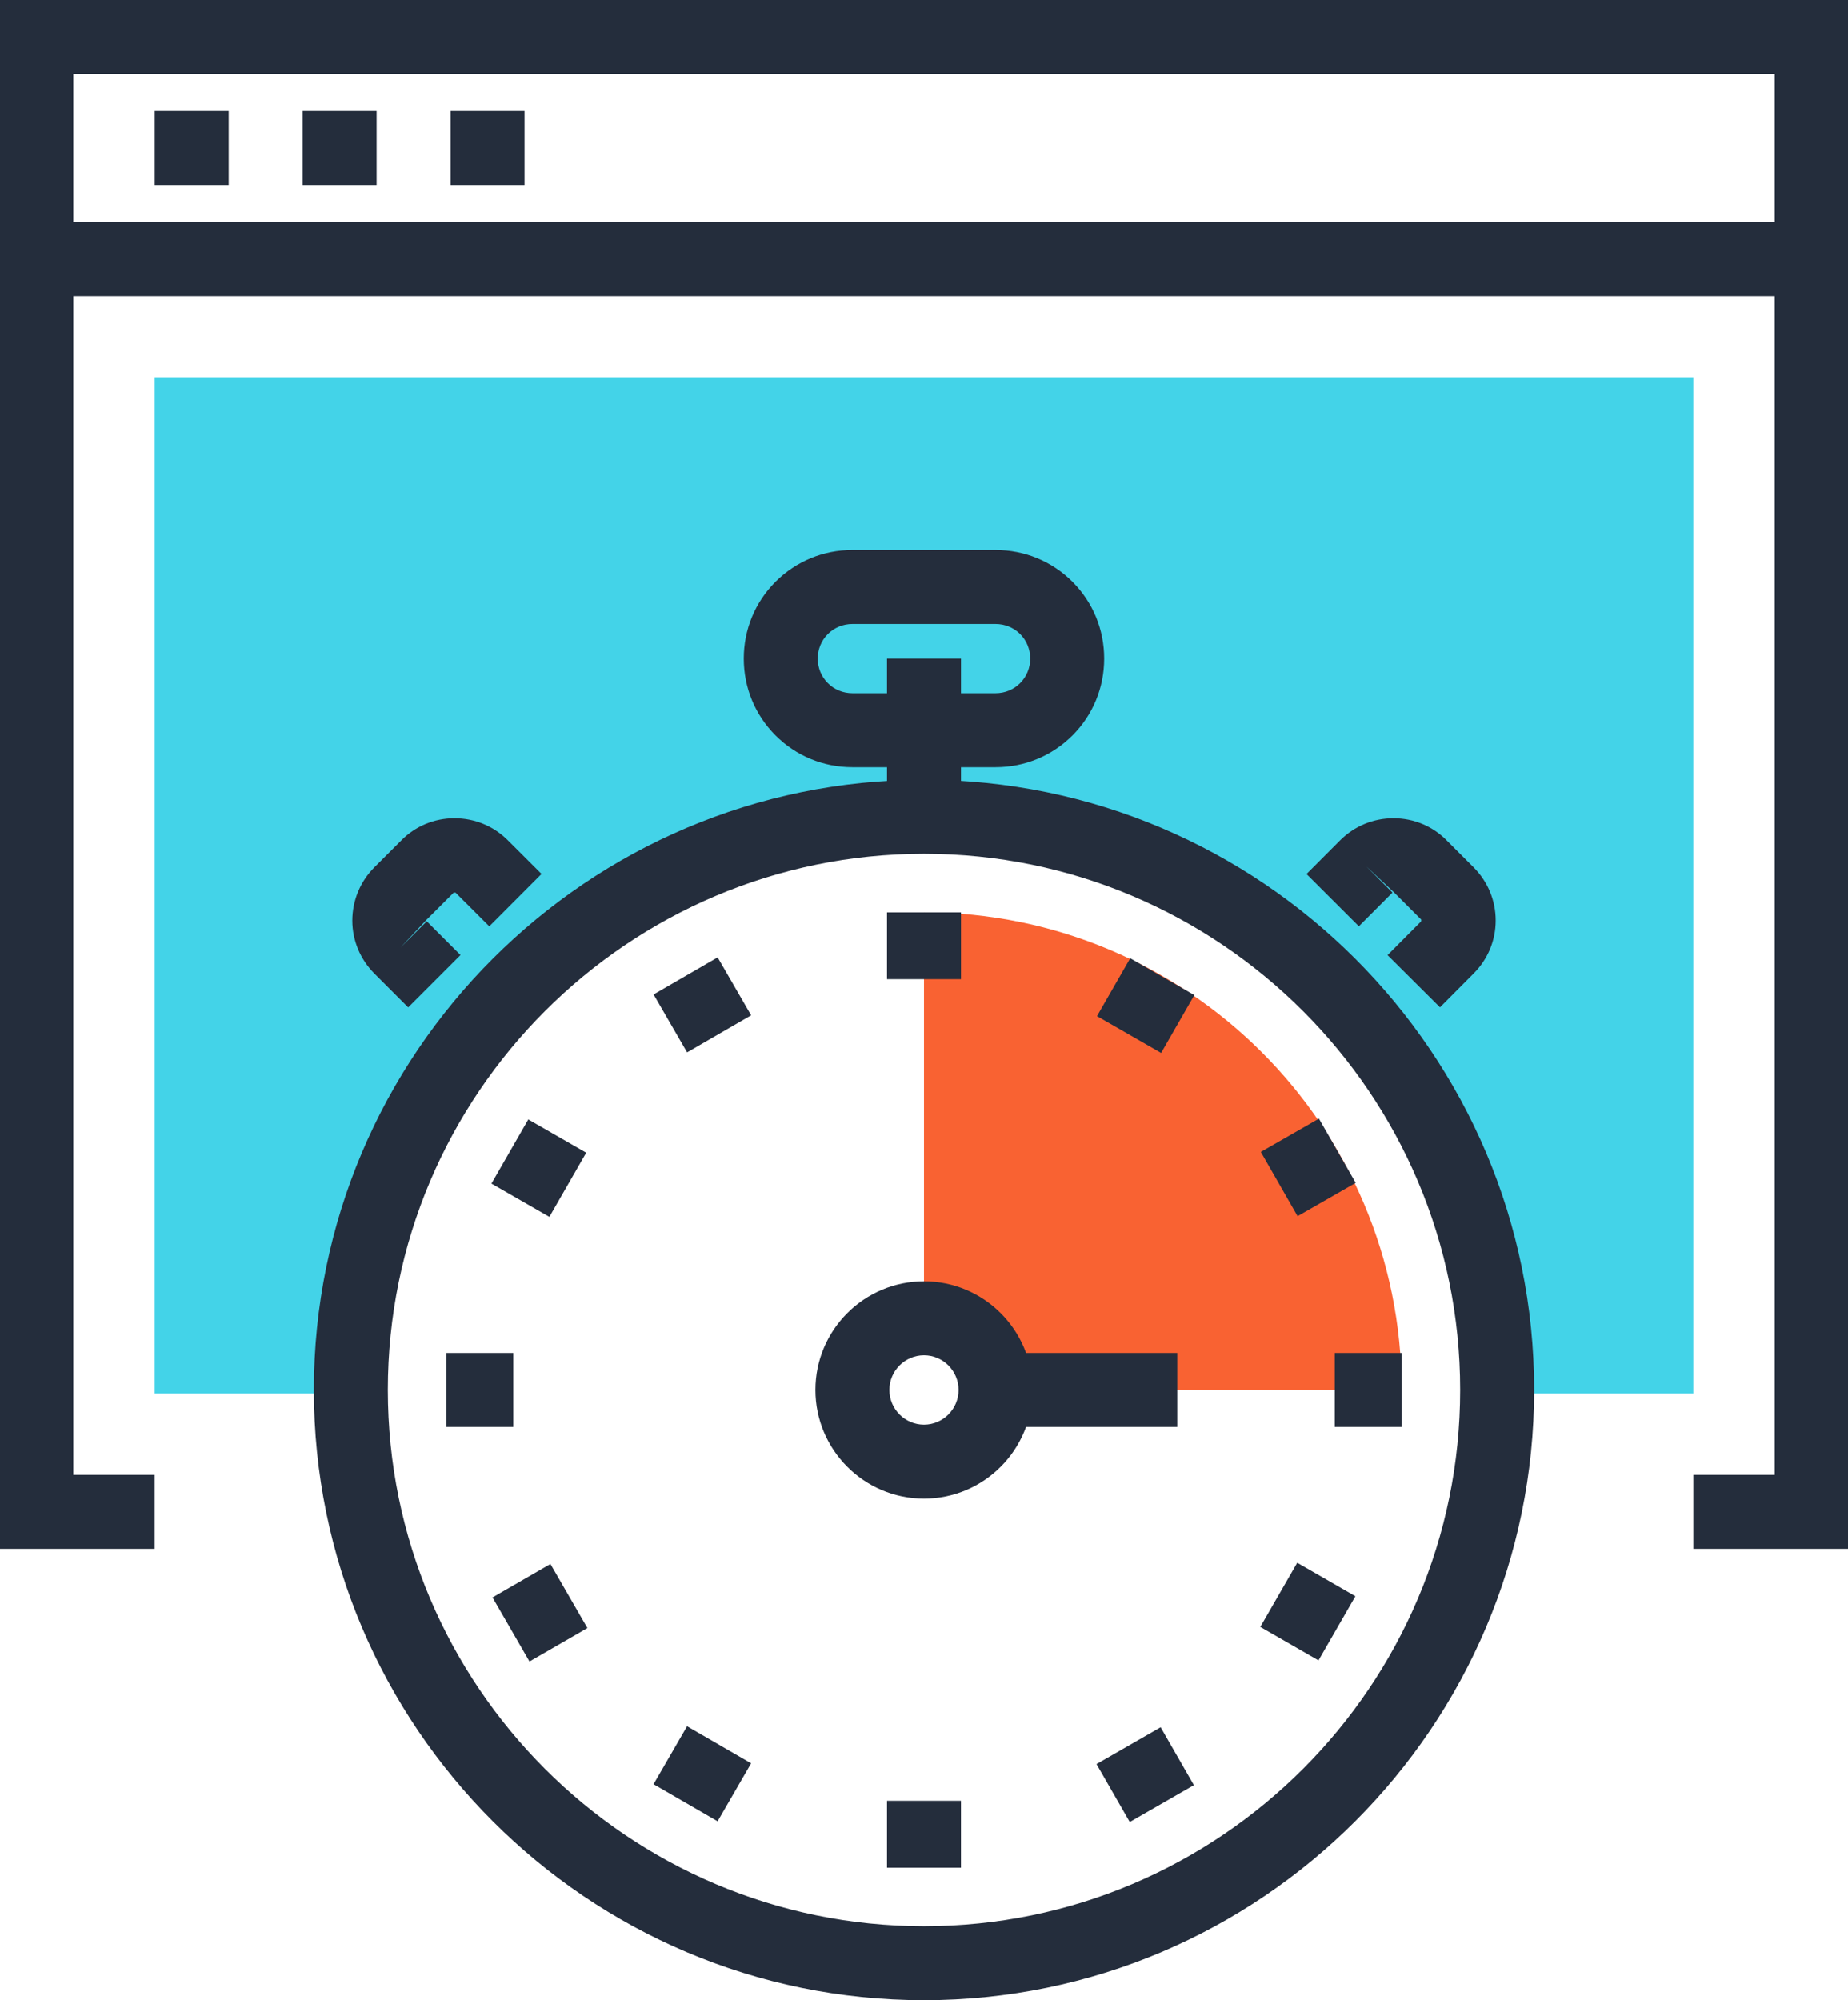 <?xml version="1.0" encoding="iso-8859-1"?>
<!-- Generator: Adobe Illustrator 19.0.0, SVG Export Plug-In . SVG Version: 6.00 Build 0)  -->
<svg version="1.1" id="Layer_1" xmlns="http://www.w3.org/2000/svg" xmlns:xlink="http://www.w3.org/1999/xlink" x="0px" y="0px"
	 viewBox="19.425 0 473.15 512" style="enable-background:new 19.425 0 473.15 512;" xml:space="preserve">
<g>
	<polygon style="fill:#242D3C;" points="492.746,396.465 452.969,396.465 452.969,377.526 473.807,377.526 473.807,75.779 
		38.193,75.779 38.193,377.526 59.028,377.526 59.028,396.465 19.254,396.465 19.254,56.84 492.746,56.84 	"/>
	<path style="fill:#242D3C;" d="M492.746,75.756H19.254V0h473.492L492.746,75.756L492.746,75.756z M38.193,56.817h435.615V18.939
		H38.193V56.817z"/>
	<rect x="59.034" y="28.416" style="fill:#242D3C;" width="18.939" height="18.939"/>
	<rect x="96.906" y="28.416" style="fill:#242D3C;" width="18.939" height="18.939"/>
	<rect x="134.784" y="28.416" style="fill:#242D3C;" width="18.939" height="18.939"/>
</g>
<path style="fill:#43D3E8;" d="M59.028,96.591v260.101h50.248c0-0.305-0.026-0.602-0.026-0.909
	c0-81.021,65.7-146.706,146.744-146.706c81.052,0,146.752,65.682,146.752,146.706c0,0.307-0.026,0.604-0.026,0.909h50.248V96.591
	H59.028z"/>
<g>
	<path style="fill:#242D3C;" d="M255.997,512c-86.134,0-156.214-70.08-156.214-156.216c0-86.116,70.08-156.173,156.214-156.173
		c86.139,0,156.221,70.06,156.221,156.173C412.216,441.92,342.134,512,255.997,512z M255.997,218.547
		c-75.692,0-137.275,61.565-137.275,137.234c0,75.697,61.581,137.277,137.275,137.277c75.697,0,137.28-61.581,137.28-137.277
		C393.277,280.113,331.691,218.547,255.997,218.547z"/>
	<rect x="246.528" y="168.584" style="fill:#242D3C;" width="18.944" height="40.494"/>
	<path style="fill:#242D3C;" d="M274.327,196.383h-36.662c-7.444,0-14.431-2.883-19.671-8.125
		c-5.251-5.251-8.138-12.234-8.138-19.676c0-7.444,2.888-14.433,8.138-19.679c5.276-5.245,12.252-8.12,19.671-8.12h36.662
		c7.416,0,14.4,2.875,19.658,8.105c5.263,5.266,8.146,12.252,8.146,19.697c0,7.439-2.883,14.426-8.115,19.666
		C288.76,193.5,281.769,196.383,274.327,196.383z M237.665,159.724c-2.378,0-4.616,0.919-6.3,2.596
		c-1.651,1.651-2.565,3.881-2.565,6.267c0,2.383,0.919,4.616,2.586,6.282c1.659,1.659,3.894,2.578,6.28,2.578h36.662
		c2.391,0,4.623-0.919,6.287-2.583c1.656-1.659,2.578-3.894,2.578-6.28c0-2.386-0.919-4.623-2.578-6.287
		c-1.667-1.651-3.907-2.573-6.287-2.573C274.327,159.723,237.665,159.723,237.665,159.724z"/>
	<path style="fill:#242D3C;" d="M388.111,257.851l-13.425-13.361l8.589-8.637l0.018-0.471l-6.897-6.902l-7.15-6.694l6.7,6.692
		l-8.609,8.627l-13.404-13.376l8.614-8.632c3.651-3.64,8.489-5.645,13.655-5.645c5.197,0,10.048,2.025,13.655,5.701l6.833,6.835
		c3.658,3.663,5.681,8.504,5.681,13.635s-2.022,9.964-5.699,13.622L388.111,257.851z"/>
	<path style="fill:#242D3C;" d="M123.937,257.866l-8.637-8.637c-3.645-3.653-5.658-8.466-5.676-13.565
		c0.018-5.194,2.03-10.02,5.658-13.66l6.922-6.917c3.576-3.62,8.42-5.637,13.591-5.637c5.156,0,9.997,1.999,13.635,5.627
		l8.648,8.632l-13.379,13.409l-8.648-8.635l-0.02,0.018l-0.438-0.018l-6.909,6.899l-6.692,7.148l6.694-6.7l8.64,8.64
		L123.937,257.866z"/>
</g>
<path style="fill:#F96232;" d="M255.997,233.539v103.908c10.104,0,18.322,8.233,18.322,18.335h103.977
	C378.294,288.264,323.556,233.539,255.997,233.539z"/>
<g>
	
		<rect x="303.36" y="248.773" transform="matrix(-0.867 -0.498 0.498 -0.867 455.834 636.291)" style="fill:#242D3C;" width="18.939" height="17.083"/>
	<rect x="246.528" y="233.549" style="fill:#242D3C;" width="18.944" height="17.098"/>
	
		<rect x="190.559" y="247.866" transform="matrix(-0.501 -0.866 0.866 -0.501 76.16 558.583)" style="fill:#242D3C;" width="17.119" height="18.937"/>
	
		<rect x="148.949" y="289.498" transform="matrix(-0.867 -0.498 0.498 -0.867 145.052 636.659)" style="fill:#242D3C;" width="17.107" height="18.942"/>
	<rect x="133.734" y="346.317" style="fill:#242D3C;" width="17.114" height="18.939"/>
	
		<rect x="148.025" y="404.1" transform="matrix(-0.5 -0.866 0.866 -0.5 -120.95 755.541)" style="fill:#242D3C;" width="18.937" height="17.127"/>
	
		<rect x="189.653" y="445.696" transform="matrix(-0.866 -0.501 0.501 -0.866 144.101 947.189)" style="fill:#242D3C;" width="18.939" height="17.132"/>
	<rect x="246.528" y="460.954" style="fill:#242D3C;" width="18.939" height="17.139"/>
	
		<rect x="304.28" y="444.786" transform="matrix(-0.498 -0.867 0.867 -0.498 74.581 951.699)" style="fill:#242D3C;" width="17.098" height="18.942"/>
	
		<rect x="345.878" y="403.202" transform="matrix(-0.867 -0.499 0.499 -0.867 455.678 947.188)" style="fill:#242D3C;" width="17.178" height="18.945"/>
	<rect x="361.165" y="346.317" style="fill:#242D3C;" width="17.134" height="18.939"/>
	
		<rect x="344.988" y="290.368" transform="matrix(-0.497 -0.868 0.868 -0.497 271.069 755.068)" style="fill:#242D3C;" width="18.944" height="17.144"/>
	<path style="fill:#242D3C;" d="M255.997,383.613c-15.327,0-27.796-12.485-27.796-27.83c0-15.329,12.47-27.804,27.796-27.804
		s27.791,12.475,27.791,27.804C283.786,371.128,271.322,383.613,255.997,383.613z M255.997,346.918
		c-4.884,0-8.858,3.978-8.858,8.865c0,4.905,3.973,8.893,8.858,8.893c4.879,0,8.852-3.988,8.852-8.893
		C264.847,350.894,260.874,346.918,255.997,346.918z"/>
	<rect x="274.33" y="346.317" style="fill:#242D3C;" width="46.515" height="18.939"/>
</g>
<g>
</g>
<g>
</g>
<g>
</g>
<g>
</g>
<g>
</g>
<g>
</g>
<g>
</g>
<g>
</g>
<g>
</g>
<g>
</g>
<g>
</g>
<g>
</g>
<g>
</g>
<g>
</g>
<g>
</g>
</svg>
